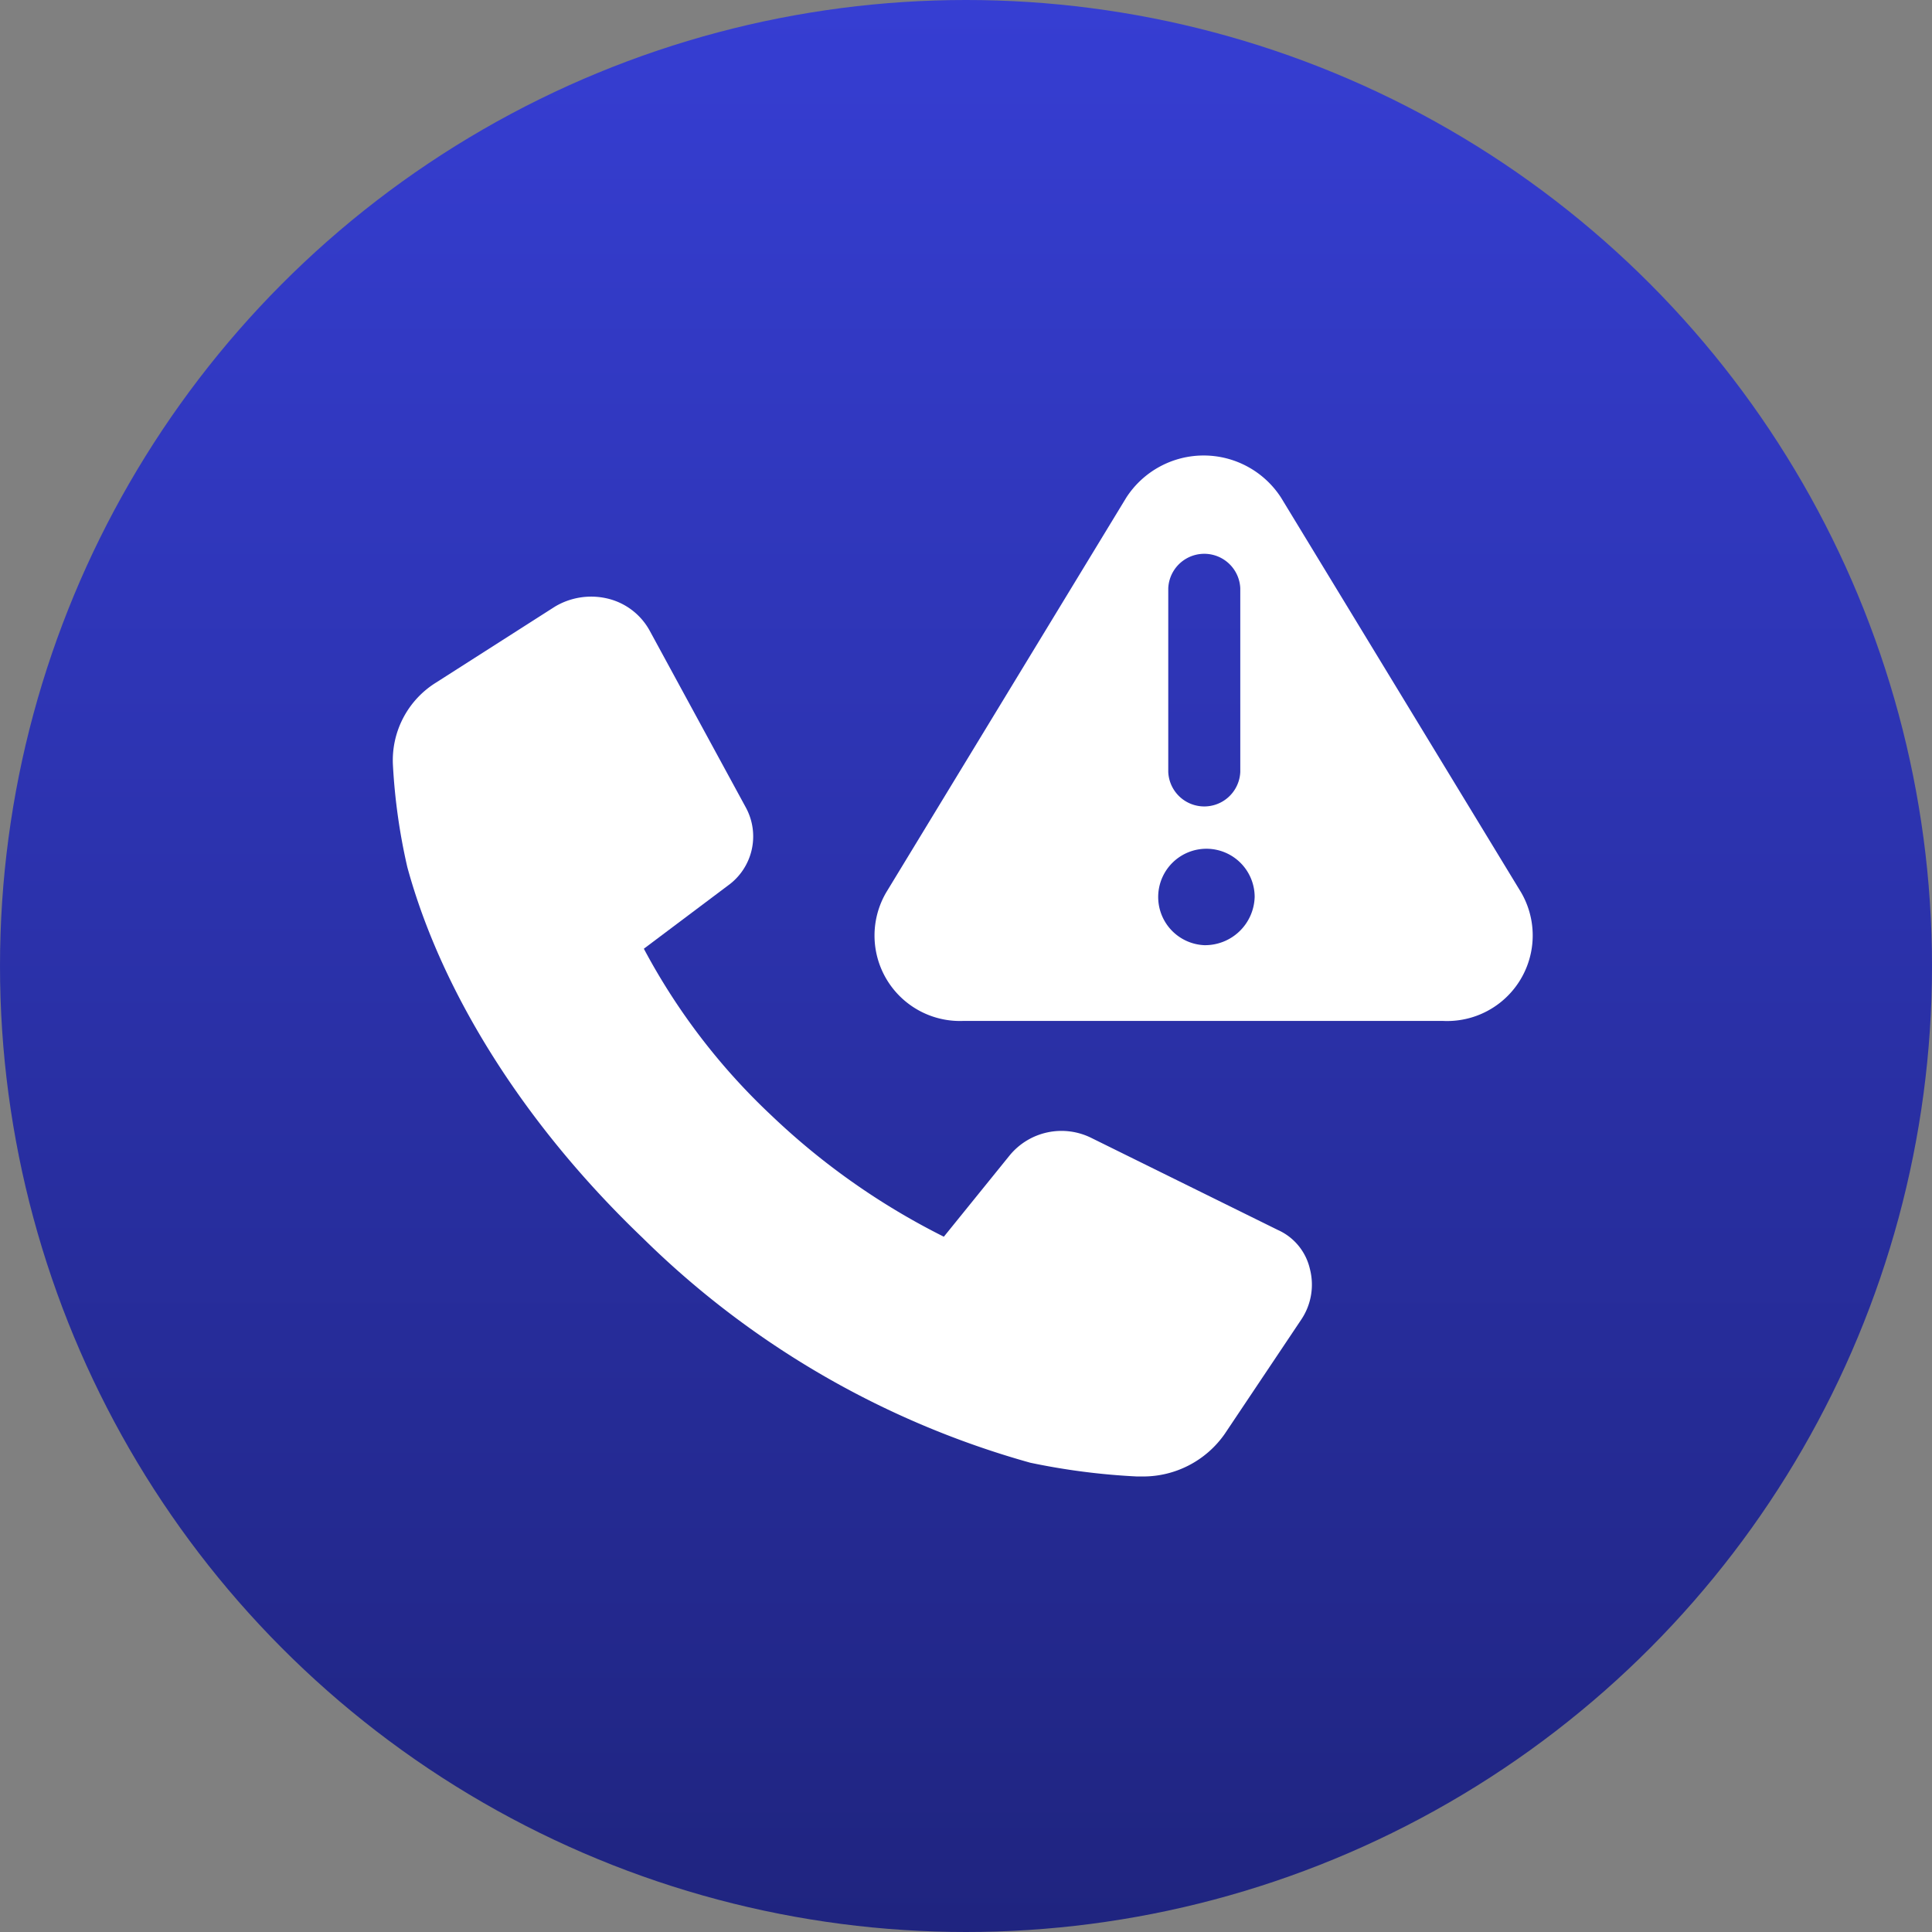 <svg xmlns="http://www.w3.org/2000/svg" xmlns:xlink="http://www.w3.org/1999/xlink" width="90" height="90" viewBox="0 0 90 90">
  <rect x="0" y="0" width="90" height="90" fill="#808080" stroke="none"/>
  <defs>
    <linearGradient id="linear-gradient" x1="0.5" x2="0.5" y2="1" gradientUnits="objectBoundingBox">
      <stop offset="0" stop-color="#363ed3"/>
      <stop offset="1" stop-color="#1f247f"/>
    </linearGradient>
    <clipPath id="clip-path">
      <rect id="Rectangle_19" data-name="Rectangle 19" width="53.139" height="47.561" fill="#fff"/>
    </clipPath>
  </defs>
  <g id="emergencias" transform="translate(-1083 -1905)">
    <circle id="Ellipse_3" data-name="Ellipse 3" cx="45" cy="45" r="45" transform="translate(1083 1905)" fill="url(#linear-gradient)"/>
    <g id="Group_42" data-name="Group 42" transform="translate(1101.293 1926.219)">
      <g id="Group_41" data-name="Group 41" transform="translate(0 0)" clip-path="url(#clip-path)">
        <path id="Path_98" data-name="Path 98" d="M41.217,41.793,32.55,37.516a3.124,3.124,0,0,0-3.8.8l-3.075,3.8a33.015,33.015,0,0,1-8.051-5.666A29.854,29.854,0,0,1,11.7,28.7l3.914-2.94a2.817,2.817,0,0,0,.839-3.635L11.975,13.89a3.036,3.036,0,0,0-1.957-1.5,3.293,3.293,0,0,0-2.46.374L2.023,16.3A4.262,4.262,0,0,0,.011,20.144,27.847,27.847,0,0,0,.682,24.9C2.3,30.835,6.217,36.982,11.64,42.167A41.677,41.677,0,0,0,29.7,52.644a31.7,31.7,0,0,0,4.976.641h.28a4.634,4.634,0,0,0,3.8-1.978l3.578-5.345a2.917,2.917,0,0,0,.391-2.352,2.632,2.632,0,0,0-1.51-1.817" transform="translate(0 -5.724)" fill="#fff"/>
        <path id="Path_99" data-name="Path 99" d="M70.243,20.353,59.061,1.964a4.292,4.292,0,0,0-7.212,0L40.667,20.353a3.98,3.98,0,0,0,3.578,5.987H66.609a3.987,3.987,0,0,0,3.634-5.987M53.806,6.187a1.679,1.679,0,0,1,3.355,0V14.74a1.679,1.679,0,0,1-3.355,0Zm1.677,16.624a2.247,2.247,0,1,1,2.348-2.245,2.312,2.312,0,0,1-2.348,2.245" transform="translate(-17.677 0)" fill="#fff"/>
      </g>
    </g>
  </g>
</svg>

